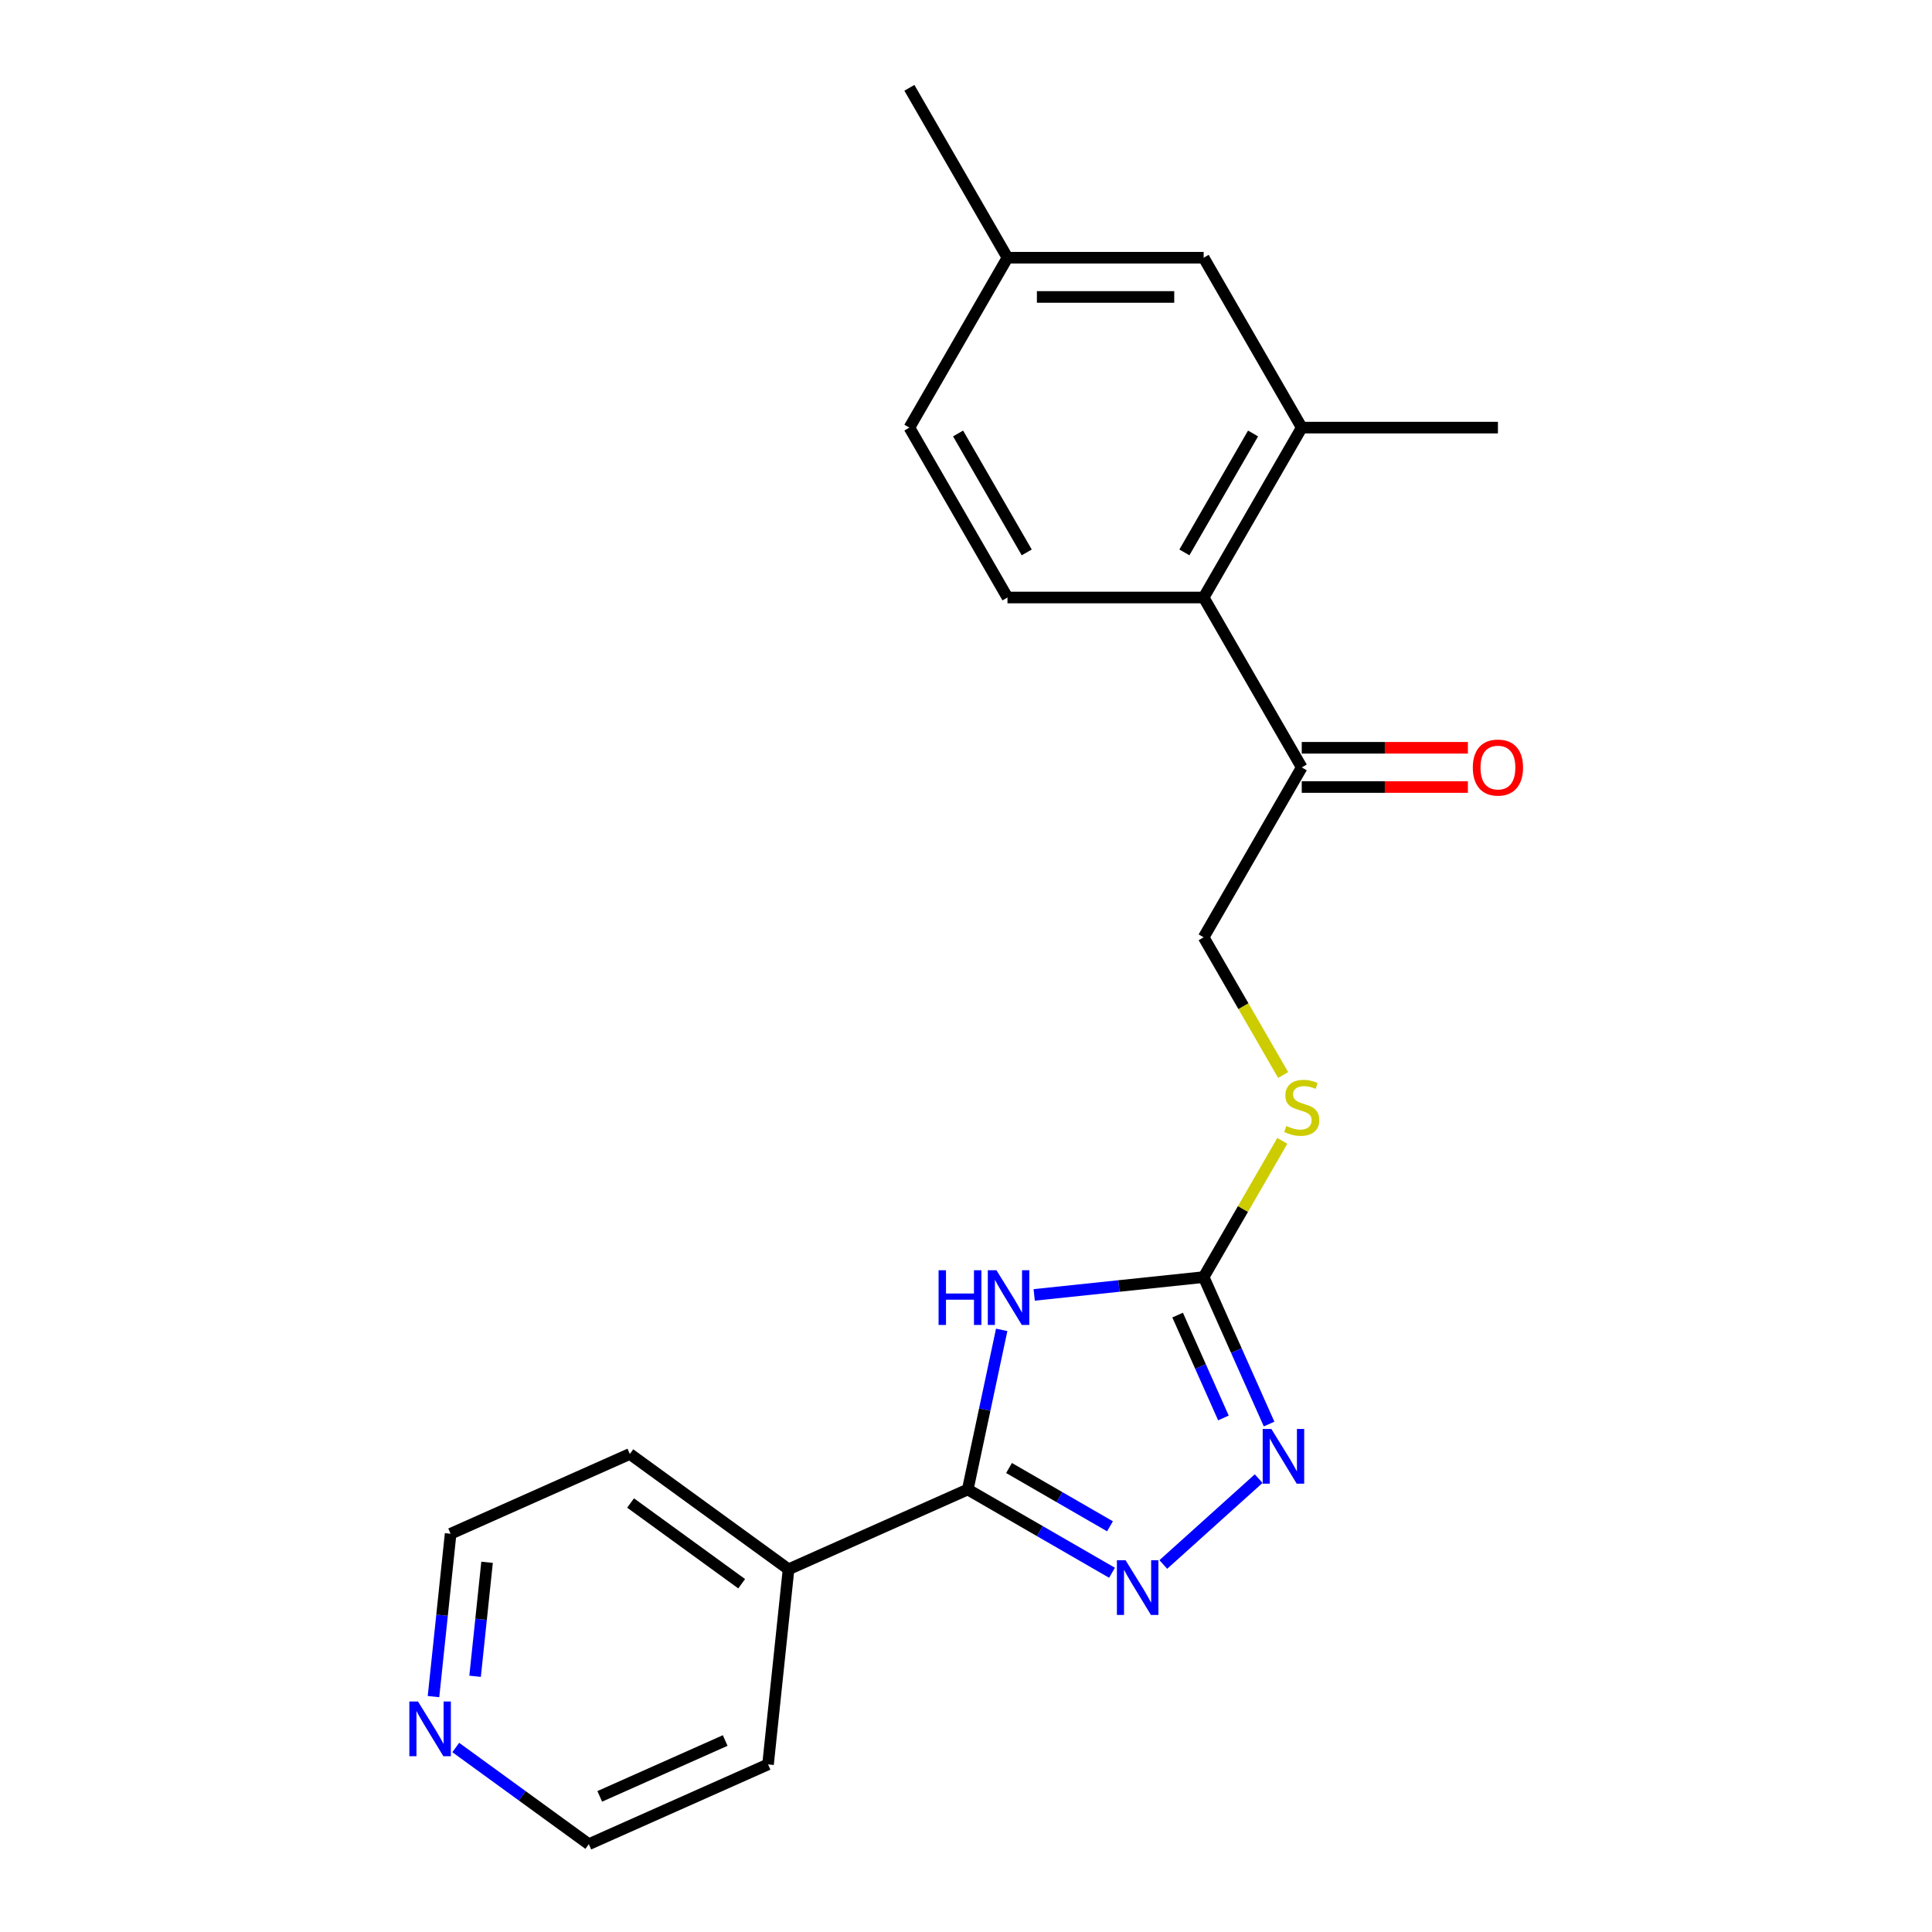 <?xml version='1.0' encoding='iso-8859-1'?>
<svg version='1.1' baseProfile='full'
              xmlns='http://www.w3.org/2000/svg'
                      xmlns:rdkit='http://www.rdkit.org/xml'
                      xmlns:xlink='http://www.w3.org/1999/xlink'
                  xml:space='preserve'
width='1000px' height='1000px' viewBox='0 0 1000 1000'>
<!-- END OF HEADER -->
<rect style='opacity:1.0;fill:#FFFFFF;stroke:none' width='1000' height='1000' x='0' y='0'> </rect>
<path class='bond-0' d='M 518.475,688.333 L 509.694,729.646' style='fill:none;fill-rule:evenodd;stroke:#0000FF;stroke-width:6px;stroke-linecap:butt;stroke-linejoin:miter;stroke-opacity:1' />
<path class='bond-0' d='M 509.694,729.646 L 500.912,770.958' style='fill:none;fill-rule:evenodd;stroke:#000000;stroke-width:6px;stroke-linecap:butt;stroke-linejoin:miter;stroke-opacity:1' />
<path class='bond-2' d='M 535.303,670.239 L 579.156,665.63' style='fill:none;fill-rule:evenodd;stroke:#0000FF;stroke-width:6px;stroke-linecap:butt;stroke-linejoin:miter;stroke-opacity:1' />
<path class='bond-2' d='M 579.156,665.63 L 623.01,661.021' style='fill:none;fill-rule:evenodd;stroke:#000000;stroke-width:6px;stroke-linecap:butt;stroke-linejoin:miter;stroke-opacity:1' />
<path class='bond-1' d='M 500.912,770.958 L 538.242,792.51' style='fill:none;fill-rule:evenodd;stroke:#000000;stroke-width:6px;stroke-linecap:butt;stroke-linejoin:miter;stroke-opacity:1' />
<path class='bond-1' d='M 538.242,792.51 L 575.572,814.063' style='fill:none;fill-rule:evenodd;stroke:#0000FF;stroke-width:6px;stroke-linecap:butt;stroke-linejoin:miter;stroke-opacity:1' />
<path class='bond-1' d='M 522.265,759.836 L 548.396,774.923' style='fill:none;fill-rule:evenodd;stroke:#000000;stroke-width:6px;stroke-linecap:butt;stroke-linejoin:miter;stroke-opacity:1' />
<path class='bond-1' d='M 548.396,774.923 L 574.527,790.009' style='fill:none;fill-rule:evenodd;stroke:#0000FF;stroke-width:6px;stroke-linecap:butt;stroke-linejoin:miter;stroke-opacity:1' />
<path class='bond-9' d='M 500.912,770.958 L 408.149,812.259' style='fill:none;fill-rule:evenodd;stroke:#000000;stroke-width:6px;stroke-linecap:butt;stroke-linejoin:miter;stroke-opacity:1' />
<path class='bond-22' d='M 602.129,809.773 L 651.479,765.338' style='fill:none;fill-rule:evenodd;stroke:#0000FF;stroke-width:6px;stroke-linecap:butt;stroke-linejoin:miter;stroke-opacity:1' />
<path class='bond-3' d='M 623.01,661.021 L 639.943,699.053' style='fill:none;fill-rule:evenodd;stroke:#000000;stroke-width:6px;stroke-linecap:butt;stroke-linejoin:miter;stroke-opacity:1' />
<path class='bond-3' d='M 639.943,699.053 L 656.876,737.085' style='fill:none;fill-rule:evenodd;stroke:#0000FF;stroke-width:6px;stroke-linecap:butt;stroke-linejoin:miter;stroke-opacity:1' />
<path class='bond-3' d='M 609.537,680.691 L 621.39,707.313' style='fill:none;fill-rule:evenodd;stroke:#000000;stroke-width:6px;stroke-linecap:butt;stroke-linejoin:miter;stroke-opacity:1' />
<path class='bond-3' d='M 621.39,707.313 L 633.244,733.936' style='fill:none;fill-rule:evenodd;stroke:#0000FF;stroke-width:6px;stroke-linecap:butt;stroke-linejoin:miter;stroke-opacity:1' />
<path class='bond-7' d='M 623.01,661.021 L 643.367,625.761' style='fill:none;fill-rule:evenodd;stroke:#000000;stroke-width:6px;stroke-linecap:butt;stroke-linejoin:miter;stroke-opacity:1' />
<path class='bond-7' d='M 643.367,625.761 L 663.724,590.501' style='fill:none;fill-rule:evenodd;stroke:#CCCC00;stroke-width:6px;stroke-linecap:butt;stroke-linejoin:miter;stroke-opacity:1' />
<path class='bond-4' d='M 623.01,309.269 L 673.781,397.207' style='fill:none;fill-rule:evenodd;stroke:#000000;stroke-width:6px;stroke-linecap:butt;stroke-linejoin:miter;stroke-opacity:1' />
<path class='bond-5' d='M 623.01,309.269 L 673.781,221.331' style='fill:none;fill-rule:evenodd;stroke:#000000;stroke-width:6px;stroke-linecap:butt;stroke-linejoin:miter;stroke-opacity:1' />
<path class='bond-5' d='M 613.038,285.924 L 648.578,224.367' style='fill:none;fill-rule:evenodd;stroke:#000000;stroke-width:6px;stroke-linecap:butt;stroke-linejoin:miter;stroke-opacity:1' />
<path class='bond-8' d='M 623.01,309.269 L 521.468,309.269' style='fill:none;fill-rule:evenodd;stroke:#000000;stroke-width:6px;stroke-linecap:butt;stroke-linejoin:miter;stroke-opacity:1' />
<path class='bond-10' d='M 673.781,221.331 L 623.01,133.393' style='fill:none;fill-rule:evenodd;stroke:#000000;stroke-width:6px;stroke-linecap:butt;stroke-linejoin:miter;stroke-opacity:1' />
<path class='bond-16' d='M 673.781,221.331 L 775.323,221.331' style='fill:none;fill-rule:evenodd;stroke:#000000;stroke-width:6px;stroke-linecap:butt;stroke-linejoin:miter;stroke-opacity:1' />
<path class='bond-6' d='M 673.781,397.207 L 623.01,485.145' style='fill:none;fill-rule:evenodd;stroke:#000000;stroke-width:6px;stroke-linecap:butt;stroke-linejoin:miter;stroke-opacity:1' />
<path class='bond-13' d='M 673.781,407.361 L 716.783,407.361' style='fill:none;fill-rule:evenodd;stroke:#000000;stroke-width:6px;stroke-linecap:butt;stroke-linejoin:miter;stroke-opacity:1' />
<path class='bond-13' d='M 716.783,407.361 L 759.784,407.361' style='fill:none;fill-rule:evenodd;stroke:#FF0000;stroke-width:6px;stroke-linecap:butt;stroke-linejoin:miter;stroke-opacity:1' />
<path class='bond-13' d='M 673.781,387.052 L 716.783,387.052' style='fill:none;fill-rule:evenodd;stroke:#000000;stroke-width:6px;stroke-linecap:butt;stroke-linejoin:miter;stroke-opacity:1' />
<path class='bond-13' d='M 716.783,387.052 L 759.784,387.052' style='fill:none;fill-rule:evenodd;stroke:#FF0000;stroke-width:6px;stroke-linecap:butt;stroke-linejoin:miter;stroke-opacity:1' />
<path class='bond-11' d='M 664.163,556.424 L 643.587,520.784' style='fill:none;fill-rule:evenodd;stroke:#CCCC00;stroke-width:6px;stroke-linecap:butt;stroke-linejoin:miter;stroke-opacity:1' />
<path class='bond-11' d='M 643.587,520.784 L 623.01,485.145' style='fill:none;fill-rule:evenodd;stroke:#000000;stroke-width:6px;stroke-linecap:butt;stroke-linejoin:miter;stroke-opacity:1' />
<path class='bond-14' d='M 521.468,309.269 L 470.697,221.331' style='fill:none;fill-rule:evenodd;stroke:#000000;stroke-width:6px;stroke-linecap:butt;stroke-linejoin:miter;stroke-opacity:1' />
<path class='bond-14' d='M 531.44,285.924 L 495.9,224.367' style='fill:none;fill-rule:evenodd;stroke:#000000;stroke-width:6px;stroke-linecap:butt;stroke-linejoin:miter;stroke-opacity:1' />
<path class='bond-19' d='M 408.149,812.259 L 397.535,913.245' style='fill:none;fill-rule:evenodd;stroke:#000000;stroke-width:6px;stroke-linecap:butt;stroke-linejoin:miter;stroke-opacity:1' />
<path class='bond-20' d='M 408.149,812.259 L 326,752.574' style='fill:none;fill-rule:evenodd;stroke:#000000;stroke-width:6px;stroke-linecap:butt;stroke-linejoin:miter;stroke-opacity:1' />
<path class='bond-20' d='M 383.89,819.736 L 326.385,777.956' style='fill:none;fill-rule:evenodd;stroke:#000000;stroke-width:6px;stroke-linecap:butt;stroke-linejoin:miter;stroke-opacity:1' />
<path class='bond-24' d='M 623.01,133.393 L 521.468,133.393' style='fill:none;fill-rule:evenodd;stroke:#000000;stroke-width:6px;stroke-linecap:butt;stroke-linejoin:miter;stroke-opacity:1' />
<path class='bond-24' d='M 607.779,153.701 L 536.699,153.701' style='fill:none;fill-rule:evenodd;stroke:#000000;stroke-width:6px;stroke-linecap:butt;stroke-linejoin:miter;stroke-opacity:1' />
<path class='bond-12' d='M 224.377,878.162 L 228.807,836.018' style='fill:none;fill-rule:evenodd;stroke:#0000FF;stroke-width:6px;stroke-linecap:butt;stroke-linejoin:miter;stroke-opacity:1' />
<path class='bond-12' d='M 228.807,836.018 L 233.236,793.875' style='fill:none;fill-rule:evenodd;stroke:#000000;stroke-width:6px;stroke-linecap:butt;stroke-linejoin:miter;stroke-opacity:1' />
<path class='bond-12' d='M 245.904,867.642 L 249.004,838.141' style='fill:none;fill-rule:evenodd;stroke:#0000FF;stroke-width:6px;stroke-linecap:butt;stroke-linejoin:miter;stroke-opacity:1' />
<path class='bond-12' d='M 249.004,838.141 L 252.105,808.641' style='fill:none;fill-rule:evenodd;stroke:#000000;stroke-width:6px;stroke-linecap:butt;stroke-linejoin:miter;stroke-opacity:1' />
<path class='bond-23' d='M 235.901,904.508 L 270.336,929.527' style='fill:none;fill-rule:evenodd;stroke:#0000FF;stroke-width:6px;stroke-linecap:butt;stroke-linejoin:miter;stroke-opacity:1' />
<path class='bond-23' d='M 270.336,929.527 L 304.772,954.545' style='fill:none;fill-rule:evenodd;stroke:#000000;stroke-width:6px;stroke-linecap:butt;stroke-linejoin:miter;stroke-opacity:1' />
<path class='bond-15' d='M 470.697,221.331 L 521.468,133.393' style='fill:none;fill-rule:evenodd;stroke:#000000;stroke-width:6px;stroke-linecap:butt;stroke-linejoin:miter;stroke-opacity:1' />
<path class='bond-21' d='M 521.468,133.393 L 470.697,45.455' style='fill:none;fill-rule:evenodd;stroke:#000000;stroke-width:6px;stroke-linecap:butt;stroke-linejoin:miter;stroke-opacity:1' />
<path class='bond-17' d='M 304.772,954.545 L 397.535,913.245' style='fill:none;fill-rule:evenodd;stroke:#000000;stroke-width:6px;stroke-linecap:butt;stroke-linejoin:miter;stroke-opacity:1' />
<path class='bond-17' d='M 310.426,929.798 L 375.36,900.887' style='fill:none;fill-rule:evenodd;stroke:#000000;stroke-width:6px;stroke-linecap:butt;stroke-linejoin:miter;stroke-opacity:1' />
<path class='bond-18' d='M 233.236,793.875 L 326,752.574' style='fill:none;fill-rule:evenodd;stroke:#000000;stroke-width:6px;stroke-linecap:butt;stroke-linejoin:miter;stroke-opacity:1' />
<path  class='atom-0' d='M 485.804 657.475
L 489.644 657.475
L 489.644 669.515
L 504.124 669.515
L 504.124 657.475
L 507.964 657.475
L 507.964 685.795
L 504.124 685.795
L 504.124 672.715
L 489.644 672.715
L 489.644 685.795
L 485.804 685.795
L 485.804 657.475
' fill='#0000FF'/>
<path  class='atom-0' d='M 515.764 657.475
L 525.044 672.475
Q 525.964 673.955, 527.444 676.635
Q 528.924 679.315, 529.004 679.475
L 529.004 657.475
L 532.764 657.475
L 532.764 685.795
L 528.884 685.795
L 518.924 669.395
Q 517.764 667.475, 516.524 665.275
Q 515.324 663.075, 514.964 662.395
L 514.964 685.795
L 511.284 685.795
L 511.284 657.475
L 515.764 657.475
' fill='#0000FF'/>
<path  class='atom-2' d='M 582.59 807.569
L 591.87 822.569
Q 592.79 824.049, 594.27 826.729
Q 595.75 829.409, 595.83 829.569
L 595.83 807.569
L 599.59 807.569
L 599.59 835.889
L 595.71 835.889
L 585.75 819.489
Q 584.59 817.569, 583.35 815.369
Q 582.15 813.169, 581.79 812.489
L 581.79 835.889
L 578.11 835.889
L 578.11 807.569
L 582.59 807.569
' fill='#0000FF'/>
<path  class='atom-4' d='M 658.051 739.624
L 667.331 754.624
Q 668.251 756.104, 669.731 758.784
Q 671.211 761.464, 671.291 761.624
L 671.291 739.624
L 675.051 739.624
L 675.051 767.944
L 671.171 767.944
L 661.211 751.544
Q 660.051 749.624, 658.811 747.424
Q 657.611 745.224, 657.251 744.544
L 657.251 767.944
L 653.571 767.944
L 653.571 739.624
L 658.051 739.624
' fill='#0000FF'/>
<path  class='atom-8' d='M 665.781 582.803
Q 666.101 582.923, 667.421 583.483
Q 668.741 584.043, 670.181 584.403
Q 671.661 584.723, 673.101 584.723
Q 675.781 584.723, 677.341 583.443
Q 678.901 582.123, 678.901 579.843
Q 678.901 578.283, 678.101 577.323
Q 677.341 576.363, 676.141 575.843
Q 674.941 575.323, 672.941 574.723
Q 670.421 573.963, 668.901 573.243
Q 667.421 572.523, 666.341 571.003
Q 665.301 569.483, 665.301 566.923
Q 665.301 563.363, 667.701 561.163
Q 670.141 558.963, 674.941 558.963
Q 678.221 558.963, 681.941 560.523
L 681.021 563.603
Q 677.621 562.203, 675.061 562.203
Q 672.301 562.203, 670.781 563.363
Q 669.261 564.483, 669.301 566.443
Q 669.301 567.963, 670.061 568.883
Q 670.861 569.803, 671.981 570.323
Q 673.141 570.843, 675.061 571.443
Q 677.621 572.243, 679.141 573.043
Q 680.661 573.843, 681.741 575.483
Q 682.861 577.083, 682.861 579.843
Q 682.861 583.763, 680.221 585.883
Q 677.621 587.963, 673.261 587.963
Q 670.741 587.963, 668.821 587.403
Q 666.941 586.883, 664.701 585.963
L 665.781 582.803
' fill='#CCCC00'/>
<path  class='atom-13' d='M 216.362 880.701
L 225.642 895.701
Q 226.562 897.181, 228.042 899.861
Q 229.522 902.541, 229.602 902.701
L 229.602 880.701
L 233.362 880.701
L 233.362 909.021
L 229.482 909.021
L 219.522 892.621
Q 218.362 890.701, 217.122 888.501
Q 215.922 886.301, 215.562 885.621
L 215.562 909.021
L 211.882 909.021
L 211.882 880.701
L 216.362 880.701
' fill='#0000FF'/>
<path  class='atom-14' d='M 762.323 397.287
Q 762.323 390.487, 765.683 386.687
Q 769.043 382.887, 775.323 382.887
Q 781.603 382.887, 784.963 386.687
Q 788.323 390.487, 788.323 397.287
Q 788.323 404.167, 784.923 408.087
Q 781.523 411.967, 775.323 411.967
Q 769.083 411.967, 765.683 408.087
Q 762.323 404.207, 762.323 397.287
M 775.323 408.767
Q 779.643 408.767, 781.963 405.887
Q 784.323 402.967, 784.323 397.287
Q 784.323 391.727, 781.963 388.927
Q 779.643 386.087, 775.323 386.087
Q 771.003 386.087, 768.643 388.887
Q 766.323 391.687, 766.323 397.287
Q 766.323 403.007, 768.643 405.887
Q 771.003 408.767, 775.323 408.767
' fill='#FF0000'/>
</svg>

